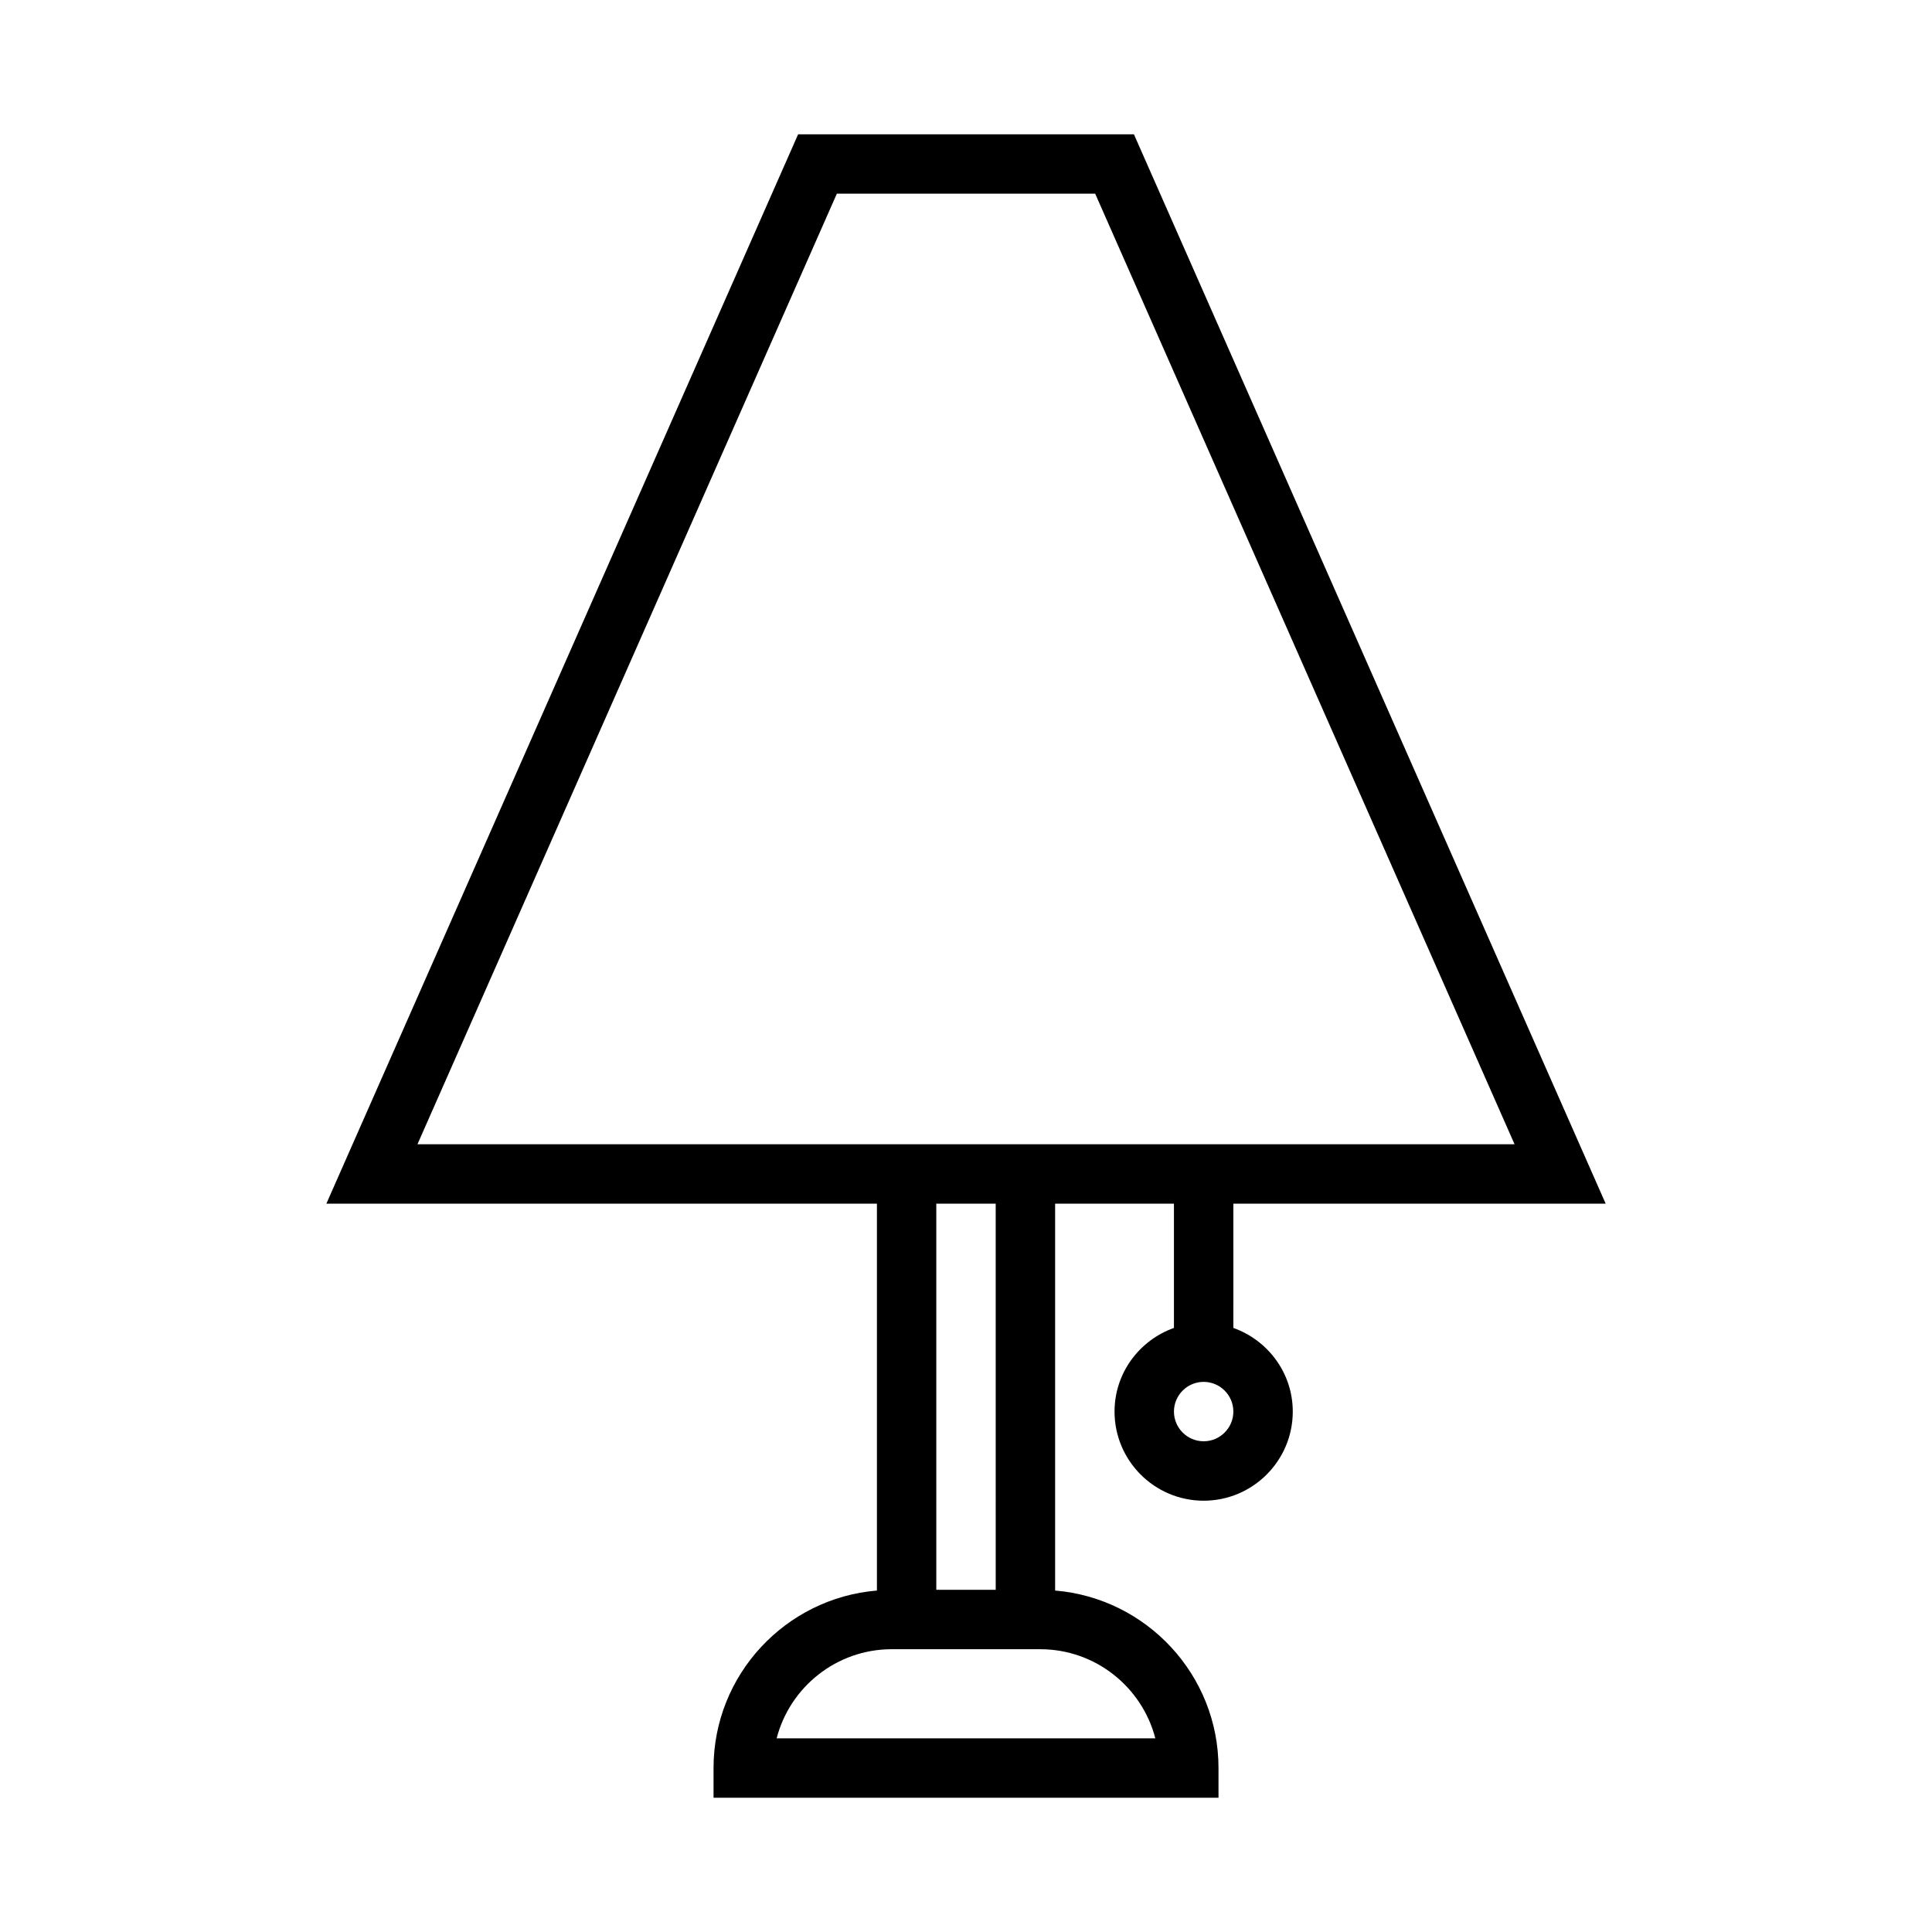 <?xml version="1.0" encoding="UTF-8"?>
<!-- The Best Svg Icon site in the world: iconSvg.co, Visit us! https://iconsvg.co -->
<svg fill="#000000" width="800px" height="800px" version="1.1" viewBox="144 144 512 512" xmlns="http://www.w3.org/2000/svg">
 <path d="m569.52 462.98-125.02-283.39h-88.988l-125.02 283.39h145.9v102.53c-24.207 2.008-43.297 22.316-43.297 47.035v7.871h133.82v-7.871c0-24.719-19.09-45.02-43.297-47.035v-102.53h31.488v32.938c-9.141 3.258-15.742 11.918-15.742 22.168 0 13.02 10.598 23.617 23.617 23.617 13.02 0 23.617-10.598 23.617-23.617 0-10.25-6.606-18.91-15.742-22.168l-0.004-32.938zm-106.54 62.973c-4.336 0-7.871-3.535-7.871-7.871s3.535-7.871 7.871-7.871c4.336 0 7.871 3.535 7.871 7.871 0 4.34-3.535 7.871-7.871 7.871zm-12.801 78.723h-100.36c3.504-13.562 15.848-23.617 30.496-23.617h39.359c14.645 0 26.988 10.055 30.5 23.617zm-42.305-39.359h-15.742l-0.004-102.34h15.742zm-31.488-118.08h-121.75l111.14-251.91h68.457l111.14 251.91z"/>
</svg>
